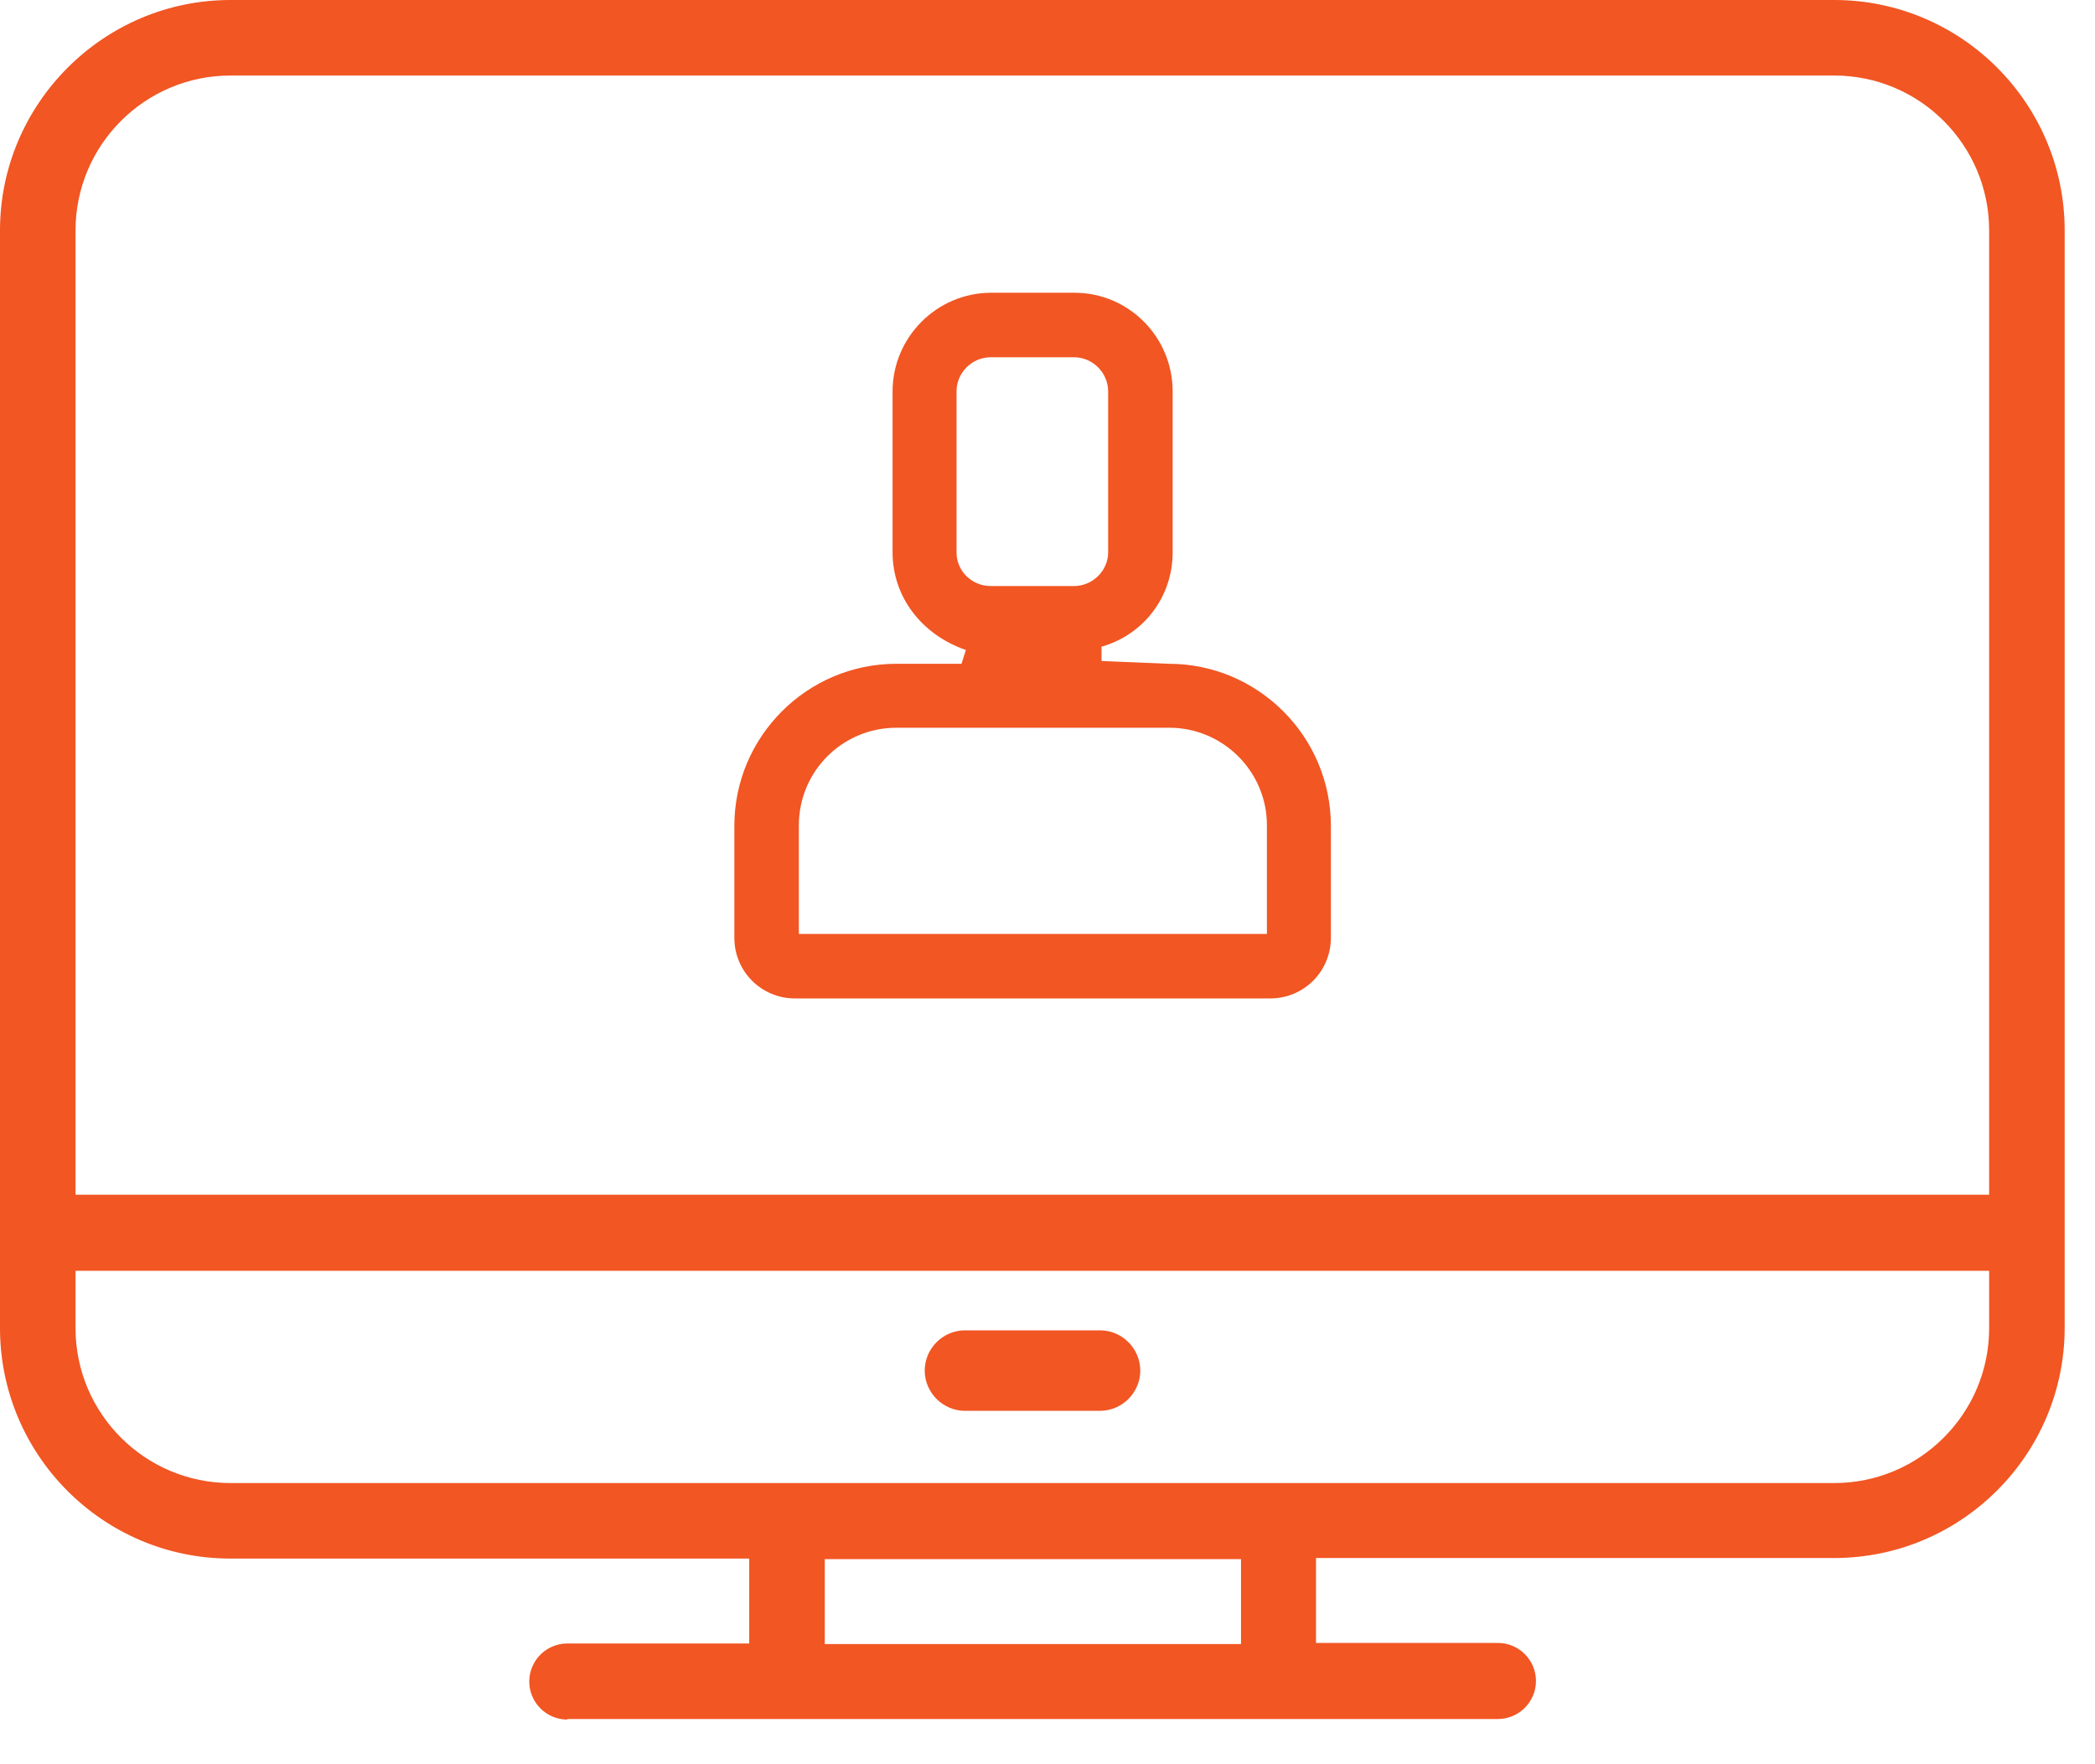 <svg width="38" height="32" viewBox="0 0 38 32" fill="none" xmlns="http://www.w3.org/2000/svg">
<g clip-path="url(#clip0_1950_9751)">
<path d="M10.29 31.19C9.91 31.19 9.6 30.88 9.6 30.5C9.6 30.12 9.91 29.81 10.29 29.81H13.59V28.27H4.18C1.87 28.27 0 26.39 0 24.09V4.18C0 1.88 1.88 0 4.18 0H33.27C35.58 0 37.45 1.88 37.45 4.18V24.08C37.45 26.39 35.57 28.26 33.27 28.26H23.87V29.8H27.17C27.55 29.8 27.86 30.11 27.86 30.49C27.86 30.87 27.55 31.18 27.17 31.18H10.29V31.19ZM14.96 29.82H22.51V28.28H14.96V29.82ZM1.37 24.09C1.37 25.64 2.63 26.9 4.18 26.9H33.27C34.82 26.9 36.08 25.64 36.08 24.09V23.05H1.37V24.09ZM4.18 1.37C2.63 1.37 1.37 2.63 1.37 4.18V21.67H36.08V4.18C36.08 2.63 34.82 1.37 33.27 1.37H4.18Z" fill="#F15623"/>
<path d="M14.42 18.11C13.81 18.11 13.32 17.62 13.32 17.01V14.98C13.32 13.36 14.64 12.04 16.26 12.04H17.44L17.52 11.79C16.71 11.51 16.19 10.82 16.19 10.02V7.1C16.19 6.12 16.99 5.31 17.98 5.31H19.49C20.47 5.31 21.27 6.11 21.27 7.1V10.02C21.27 10.82 20.75 11.51 19.98 11.73V11.99L21.2 12.04C22.82 12.04 24.14 13.36 24.14 14.98V17.01C24.14 17.62 23.65 18.11 23.04 18.11H14.42ZM16.26 13.2C15.28 13.2 14.49 13.99 14.49 14.97V16.94H22.98V14.97C22.98 13.99 22.18 13.2 21.21 13.2H16.27H16.26ZM17.97 6.48C17.63 6.48 17.35 6.76 17.35 7.1V10.02C17.35 10.36 17.63 10.63 17.97 10.63H19.48C19.82 10.63 20.1 10.35 20.1 10.02V7.1C20.1 6.76 19.82 6.48 19.48 6.48H17.97Z" fill="#F15623"/>
<path d="M17.503 25.59C17.103 25.59 16.773 25.26 16.773 24.86C16.773 24.46 17.103 24.13 17.503 24.13H19.953C20.353 24.13 20.683 24.46 20.683 24.86C20.683 25.26 20.353 25.59 19.953 25.59H17.503Z" fill="#F15623"/>
</g>
<defs>
<clipPath id="clip0_1950_9751">
<rect width="37.45" height="31.19" fill="white"/>
</clipPath>
</defs>
</svg>

